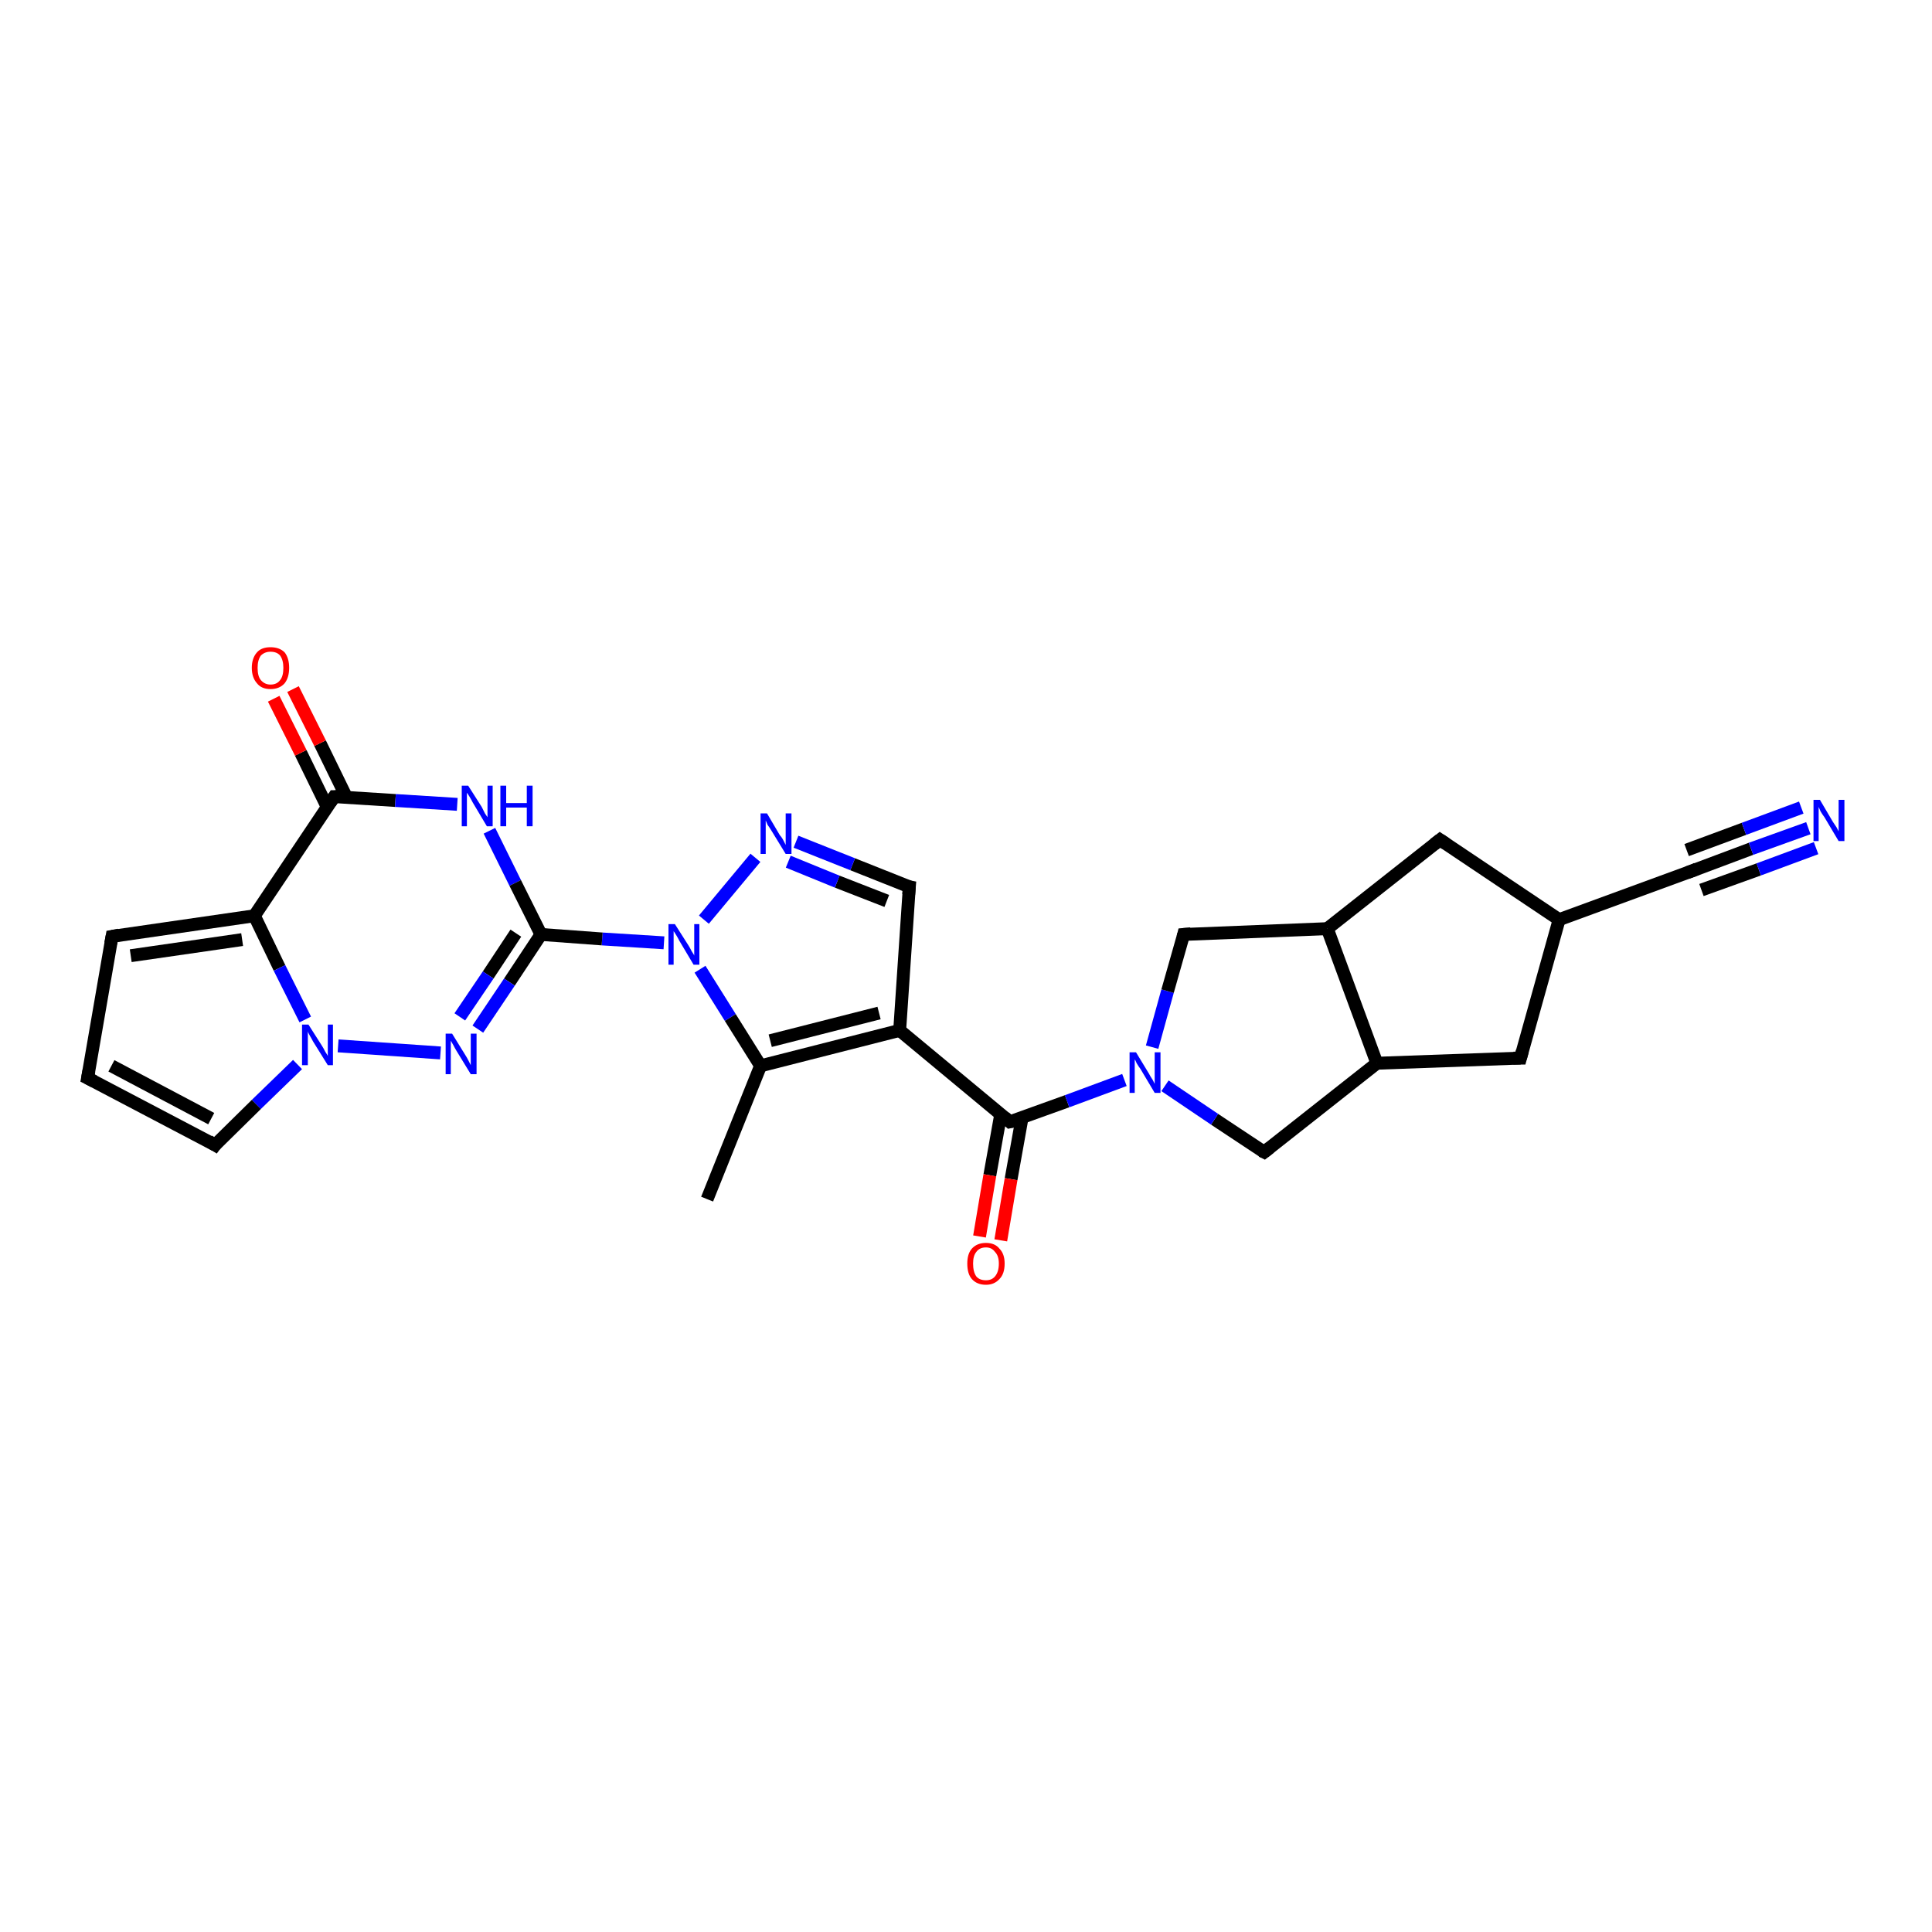<?xml version='1.0' encoding='iso-8859-1'?>
<svg version='1.1' baseProfile='full'
              xmlns='http://www.w3.org/2000/svg'
                      xmlns:rdkit='http://www.rdkit.org/xml'
                      xmlns:xlink='http://www.w3.org/1999/xlink'
                  xml:space='preserve'
width='300px' height='300px' viewBox='0 0 300 300'>
<!-- END OF HEADER -->
<rect style='opacity:1.0;fill:#FFFFFF;stroke:none' width='300.0' height='300.0' x='0.0' y='0.0'> </rect>
<path class='bond-0 atom-0 atom-1' d='M 109.8,186.2 L 118.1,165.5' style='fill:none;fill-rule:evenodd;stroke:#000000;stroke-width:2.0px;stroke-linecap:butt;stroke-linejoin:miter;stroke-opacity:1' />
<path class='bond-1 atom-1 atom-2' d='M 118.1,165.5 L 139.7,160.0' style='fill:none;fill-rule:evenodd;stroke:#000000;stroke-width:2.0px;stroke-linecap:butt;stroke-linejoin:miter;stroke-opacity:1' />
<path class='bond-1 atom-1 atom-2' d='M 119.6,161.6 L 136.5,157.3' style='fill:none;fill-rule:evenodd;stroke:#000000;stroke-width:2.0px;stroke-linecap:butt;stroke-linejoin:miter;stroke-opacity:1' />
<path class='bond-2 atom-2 atom-3' d='M 139.7,160.0 L 156.8,174.2' style='fill:none;fill-rule:evenodd;stroke:#000000;stroke-width:2.0px;stroke-linecap:butt;stroke-linejoin:miter;stroke-opacity:1' />
<path class='bond-3 atom-3 atom-4' d='M 155.4,173.0 L 153.7,182.5' style='fill:none;fill-rule:evenodd;stroke:#000000;stroke-width:2.0px;stroke-linecap:butt;stroke-linejoin:miter;stroke-opacity:1' />
<path class='bond-3 atom-3 atom-4' d='M 153.7,182.5 L 152.1,192.0' style='fill:none;fill-rule:evenodd;stroke:#FF0000;stroke-width:2.0px;stroke-linecap:butt;stroke-linejoin:miter;stroke-opacity:1' />
<path class='bond-3 atom-3 atom-4' d='M 158.7,173.6 L 157.0,183.1' style='fill:none;fill-rule:evenodd;stroke:#000000;stroke-width:2.0px;stroke-linecap:butt;stroke-linejoin:miter;stroke-opacity:1' />
<path class='bond-3 atom-3 atom-4' d='M 157.0,183.1 L 155.4,192.6' style='fill:none;fill-rule:evenodd;stroke:#FF0000;stroke-width:2.0px;stroke-linecap:butt;stroke-linejoin:miter;stroke-opacity:1' />
<path class='bond-4 atom-3 atom-5' d='M 156.8,174.2 L 165.7,171.0' style='fill:none;fill-rule:evenodd;stroke:#000000;stroke-width:2.0px;stroke-linecap:butt;stroke-linejoin:miter;stroke-opacity:1' />
<path class='bond-4 atom-3 atom-5' d='M 165.7,171.0 L 174.6,167.7' style='fill:none;fill-rule:evenodd;stroke:#0000FF;stroke-width:2.0px;stroke-linecap:butt;stroke-linejoin:miter;stroke-opacity:1' />
<path class='bond-5 atom-5 atom-6' d='M 178.9,162.6 L 181.3,153.9' style='fill:none;fill-rule:evenodd;stroke:#0000FF;stroke-width:2.0px;stroke-linecap:butt;stroke-linejoin:miter;stroke-opacity:1' />
<path class='bond-5 atom-5 atom-6' d='M 181.3,153.9 L 183.8,145.1' style='fill:none;fill-rule:evenodd;stroke:#000000;stroke-width:2.0px;stroke-linecap:butt;stroke-linejoin:miter;stroke-opacity:1' />
<path class='bond-6 atom-6 atom-7' d='M 183.8,145.1 L 206.1,144.2' style='fill:none;fill-rule:evenodd;stroke:#000000;stroke-width:2.0px;stroke-linecap:butt;stroke-linejoin:miter;stroke-opacity:1' />
<path class='bond-7 atom-7 atom-8' d='M 206.1,144.2 L 223.6,130.4' style='fill:none;fill-rule:evenodd;stroke:#000000;stroke-width:2.0px;stroke-linecap:butt;stroke-linejoin:miter;stroke-opacity:1' />
<path class='bond-8 atom-8 atom-9' d='M 223.6,130.4 L 242.1,142.8' style='fill:none;fill-rule:evenodd;stroke:#000000;stroke-width:2.0px;stroke-linecap:butt;stroke-linejoin:miter;stroke-opacity:1' />
<path class='bond-9 atom-9 atom-10' d='M 242.1,142.8 L 263.1,135.1' style='fill:none;fill-rule:evenodd;stroke:#000000;stroke-width:2.0px;stroke-linecap:butt;stroke-linejoin:miter;stroke-opacity:1' />
<path class='bond-10 atom-10 atom-11' d='M 263.1,135.1 L 271.9,131.8' style='fill:none;fill-rule:evenodd;stroke:#000000;stroke-width:2.0px;stroke-linecap:butt;stroke-linejoin:miter;stroke-opacity:1' />
<path class='bond-10 atom-10 atom-11' d='M 271.9,131.8 L 280.8,128.6' style='fill:none;fill-rule:evenodd;stroke:#0000FF;stroke-width:2.0px;stroke-linecap:butt;stroke-linejoin:miter;stroke-opacity:1' />
<path class='bond-10 atom-10 atom-11' d='M 261.9,132.0 L 270.8,128.7' style='fill:none;fill-rule:evenodd;stroke:#000000;stroke-width:2.0px;stroke-linecap:butt;stroke-linejoin:miter;stroke-opacity:1' />
<path class='bond-10 atom-10 atom-11' d='M 270.8,128.7 L 279.7,125.4' style='fill:none;fill-rule:evenodd;stroke:#0000FF;stroke-width:2.0px;stroke-linecap:butt;stroke-linejoin:miter;stroke-opacity:1' />
<path class='bond-10 atom-10 atom-11' d='M 264.2,138.2 L 273.1,135.0' style='fill:none;fill-rule:evenodd;stroke:#000000;stroke-width:2.0px;stroke-linecap:butt;stroke-linejoin:miter;stroke-opacity:1' />
<path class='bond-10 atom-10 atom-11' d='M 273.1,135.0 L 282.0,131.7' style='fill:none;fill-rule:evenodd;stroke:#0000FF;stroke-width:2.0px;stroke-linecap:butt;stroke-linejoin:miter;stroke-opacity:1' />
<path class='bond-11 atom-9 atom-12' d='M 242.1,142.8 L 236.1,164.3' style='fill:none;fill-rule:evenodd;stroke:#000000;stroke-width:2.0px;stroke-linecap:butt;stroke-linejoin:miter;stroke-opacity:1' />
<path class='bond-12 atom-12 atom-13' d='M 236.1,164.3 L 213.8,165.1' style='fill:none;fill-rule:evenodd;stroke:#000000;stroke-width:2.0px;stroke-linecap:butt;stroke-linejoin:miter;stroke-opacity:1' />
<path class='bond-13 atom-13 atom-14' d='M 213.8,165.1 L 196.3,178.9' style='fill:none;fill-rule:evenodd;stroke:#000000;stroke-width:2.0px;stroke-linecap:butt;stroke-linejoin:miter;stroke-opacity:1' />
<path class='bond-14 atom-2 atom-15' d='M 139.7,160.0 L 141.2,137.7' style='fill:none;fill-rule:evenodd;stroke:#000000;stroke-width:2.0px;stroke-linecap:butt;stroke-linejoin:miter;stroke-opacity:1' />
<path class='bond-15 atom-15 atom-16' d='M 141.2,137.7 L 132.4,134.2' style='fill:none;fill-rule:evenodd;stroke:#000000;stroke-width:2.0px;stroke-linecap:butt;stroke-linejoin:miter;stroke-opacity:1' />
<path class='bond-15 atom-15 atom-16' d='M 132.4,134.2 L 123.6,130.7' style='fill:none;fill-rule:evenodd;stroke:#0000FF;stroke-width:2.0px;stroke-linecap:butt;stroke-linejoin:miter;stroke-opacity:1' />
<path class='bond-15 atom-15 atom-16' d='M 137.7,139.9 L 130.0,136.9' style='fill:none;fill-rule:evenodd;stroke:#000000;stroke-width:2.0px;stroke-linecap:butt;stroke-linejoin:miter;stroke-opacity:1' />
<path class='bond-15 atom-15 atom-16' d='M 130.0,136.9 L 122.4,133.8' style='fill:none;fill-rule:evenodd;stroke:#0000FF;stroke-width:2.0px;stroke-linecap:butt;stroke-linejoin:miter;stroke-opacity:1' />
<path class='bond-16 atom-16 atom-17' d='M 117.3,133.2 L 109.3,142.8' style='fill:none;fill-rule:evenodd;stroke:#0000FF;stroke-width:2.0px;stroke-linecap:butt;stroke-linejoin:miter;stroke-opacity:1' />
<path class='bond-17 atom-17 atom-18' d='M 103.1,146.4 L 93.5,145.8' style='fill:none;fill-rule:evenodd;stroke:#0000FF;stroke-width:2.0px;stroke-linecap:butt;stroke-linejoin:miter;stroke-opacity:1' />
<path class='bond-17 atom-17 atom-18' d='M 93.5,145.8 L 84.0,145.1' style='fill:none;fill-rule:evenodd;stroke:#000000;stroke-width:2.0px;stroke-linecap:butt;stroke-linejoin:miter;stroke-opacity:1' />
<path class='bond-18 atom-18 atom-19' d='M 84.0,145.1 L 79.1,152.5' style='fill:none;fill-rule:evenodd;stroke:#000000;stroke-width:2.0px;stroke-linecap:butt;stroke-linejoin:miter;stroke-opacity:1' />
<path class='bond-18 atom-18 atom-19' d='M 79.1,152.5 L 74.2,159.8' style='fill:none;fill-rule:evenodd;stroke:#0000FF;stroke-width:2.0px;stroke-linecap:butt;stroke-linejoin:miter;stroke-opacity:1' />
<path class='bond-18 atom-18 atom-19' d='M 80.1,144.9 L 75.8,151.4' style='fill:none;fill-rule:evenodd;stroke:#000000;stroke-width:2.0px;stroke-linecap:butt;stroke-linejoin:miter;stroke-opacity:1' />
<path class='bond-18 atom-18 atom-19' d='M 75.8,151.4 L 71.4,157.9' style='fill:none;fill-rule:evenodd;stroke:#0000FF;stroke-width:2.0px;stroke-linecap:butt;stroke-linejoin:miter;stroke-opacity:1' />
<path class='bond-19 atom-19 atom-20' d='M 68.4,163.5 L 52.5,162.4' style='fill:none;fill-rule:evenodd;stroke:#0000FF;stroke-width:2.0px;stroke-linecap:butt;stroke-linejoin:miter;stroke-opacity:1' />
<path class='bond-20 atom-20 atom-21' d='M 46.2,165.3 L 39.8,171.5' style='fill:none;fill-rule:evenodd;stroke:#0000FF;stroke-width:2.0px;stroke-linecap:butt;stroke-linejoin:miter;stroke-opacity:1' />
<path class='bond-20 atom-20 atom-21' d='M 39.8,171.5 L 33.4,177.8' style='fill:none;fill-rule:evenodd;stroke:#000000;stroke-width:2.0px;stroke-linecap:butt;stroke-linejoin:miter;stroke-opacity:1' />
<path class='bond-21 atom-21 atom-22' d='M 33.4,177.8 L 13.6,167.4' style='fill:none;fill-rule:evenodd;stroke:#000000;stroke-width:2.0px;stroke-linecap:butt;stroke-linejoin:miter;stroke-opacity:1' />
<path class='bond-21 atom-21 atom-22' d='M 32.8,173.7 L 17.3,165.5' style='fill:none;fill-rule:evenodd;stroke:#000000;stroke-width:2.0px;stroke-linecap:butt;stroke-linejoin:miter;stroke-opacity:1' />
<path class='bond-22 atom-22 atom-23' d='M 13.6,167.4 L 17.4,145.4' style='fill:none;fill-rule:evenodd;stroke:#000000;stroke-width:2.0px;stroke-linecap:butt;stroke-linejoin:miter;stroke-opacity:1' />
<path class='bond-23 atom-23 atom-24' d='M 17.4,145.4 L 39.5,142.2' style='fill:none;fill-rule:evenodd;stroke:#000000;stroke-width:2.0px;stroke-linecap:butt;stroke-linejoin:miter;stroke-opacity:1' />
<path class='bond-23 atom-23 atom-24' d='M 20.3,148.4 L 37.6,145.9' style='fill:none;fill-rule:evenodd;stroke:#000000;stroke-width:2.0px;stroke-linecap:butt;stroke-linejoin:miter;stroke-opacity:1' />
<path class='bond-24 atom-24 atom-25' d='M 39.5,142.2 L 51.9,123.7' style='fill:none;fill-rule:evenodd;stroke:#000000;stroke-width:2.0px;stroke-linecap:butt;stroke-linejoin:miter;stroke-opacity:1' />
<path class='bond-25 atom-25 atom-26' d='M 53.8,123.8 L 49.7,115.4' style='fill:none;fill-rule:evenodd;stroke:#000000;stroke-width:2.0px;stroke-linecap:butt;stroke-linejoin:miter;stroke-opacity:1' />
<path class='bond-25 atom-25 atom-26' d='M 49.7,115.4 L 45.5,107.0' style='fill:none;fill-rule:evenodd;stroke:#FF0000;stroke-width:2.0px;stroke-linecap:butt;stroke-linejoin:miter;stroke-opacity:1' />
<path class='bond-25 atom-25 atom-26' d='M 50.8,125.3 L 46.7,116.9' style='fill:none;fill-rule:evenodd;stroke:#000000;stroke-width:2.0px;stroke-linecap:butt;stroke-linejoin:miter;stroke-opacity:1' />
<path class='bond-25 atom-25 atom-26' d='M 46.7,116.9 L 42.5,108.5' style='fill:none;fill-rule:evenodd;stroke:#FF0000;stroke-width:2.0px;stroke-linecap:butt;stroke-linejoin:miter;stroke-opacity:1' />
<path class='bond-26 atom-25 atom-27' d='M 51.9,123.7 L 61.4,124.3' style='fill:none;fill-rule:evenodd;stroke:#000000;stroke-width:2.0px;stroke-linecap:butt;stroke-linejoin:miter;stroke-opacity:1' />
<path class='bond-26 atom-25 atom-27' d='M 61.4,124.3 L 71.0,124.9' style='fill:none;fill-rule:evenodd;stroke:#0000FF;stroke-width:2.0px;stroke-linecap:butt;stroke-linejoin:miter;stroke-opacity:1' />
<path class='bond-27 atom-17 atom-1' d='M 108.7,150.5 L 113.4,158.0' style='fill:none;fill-rule:evenodd;stroke:#0000FF;stroke-width:2.0px;stroke-linecap:butt;stroke-linejoin:miter;stroke-opacity:1' />
<path class='bond-27 atom-17 atom-1' d='M 113.4,158.0 L 118.1,165.5' style='fill:none;fill-rule:evenodd;stroke:#000000;stroke-width:2.0px;stroke-linecap:butt;stroke-linejoin:miter;stroke-opacity:1' />
<path class='bond-28 atom-27 atom-18' d='M 76.0,129.0 L 80.0,137.1' style='fill:none;fill-rule:evenodd;stroke:#0000FF;stroke-width:2.0px;stroke-linecap:butt;stroke-linejoin:miter;stroke-opacity:1' />
<path class='bond-28 atom-27 atom-18' d='M 80.0,137.1 L 84.0,145.1' style='fill:none;fill-rule:evenodd;stroke:#000000;stroke-width:2.0px;stroke-linecap:butt;stroke-linejoin:miter;stroke-opacity:1' />
<path class='bond-29 atom-14 atom-5' d='M 196.3,178.9 L 188.6,173.8' style='fill:none;fill-rule:evenodd;stroke:#000000;stroke-width:2.0px;stroke-linecap:butt;stroke-linejoin:miter;stroke-opacity:1' />
<path class='bond-29 atom-14 atom-5' d='M 188.6,173.8 L 180.9,168.6' style='fill:none;fill-rule:evenodd;stroke:#0000FF;stroke-width:2.0px;stroke-linecap:butt;stroke-linejoin:miter;stroke-opacity:1' />
<path class='bond-30 atom-24 atom-20' d='M 39.5,142.2 L 43.4,150.3' style='fill:none;fill-rule:evenodd;stroke:#000000;stroke-width:2.0px;stroke-linecap:butt;stroke-linejoin:miter;stroke-opacity:1' />
<path class='bond-30 atom-24 atom-20' d='M 43.4,150.3 L 47.4,158.3' style='fill:none;fill-rule:evenodd;stroke:#0000FF;stroke-width:2.0px;stroke-linecap:butt;stroke-linejoin:miter;stroke-opacity:1' />
<path class='bond-31 atom-13 atom-7' d='M 213.8,165.1 L 206.1,144.2' style='fill:none;fill-rule:evenodd;stroke:#000000;stroke-width:2.0px;stroke-linecap:butt;stroke-linejoin:miter;stroke-opacity:1' />
<path d='M 156.0,173.5 L 156.8,174.2 L 157.3,174.1' style='fill:none;stroke:#000000;stroke-width:2.0px;stroke-linecap:butt;stroke-linejoin:miter;stroke-opacity:1;' />
<path d='M 183.7,145.5 L 183.8,145.1 L 184.9,145.0' style='fill:none;stroke:#000000;stroke-width:2.0px;stroke-linecap:butt;stroke-linejoin:miter;stroke-opacity:1;' />
<path d='M 222.7,131.1 L 223.6,130.4 L 224.5,131.0' style='fill:none;stroke:#000000;stroke-width:2.0px;stroke-linecap:butt;stroke-linejoin:miter;stroke-opacity:1;' />
<path d='M 262.0,135.5 L 263.1,135.1 L 263.5,134.9' style='fill:none;stroke:#000000;stroke-width:2.0px;stroke-linecap:butt;stroke-linejoin:miter;stroke-opacity:1;' />
<path d='M 236.4,163.2 L 236.1,164.3 L 235.0,164.3' style='fill:none;stroke:#000000;stroke-width:2.0px;stroke-linecap:butt;stroke-linejoin:miter;stroke-opacity:1;' />
<path d='M 197.2,178.2 L 196.3,178.9 L 195.9,178.7' style='fill:none;stroke:#000000;stroke-width:2.0px;stroke-linecap:butt;stroke-linejoin:miter;stroke-opacity:1;' />
<path d='M 141.1,138.9 L 141.2,137.7 L 140.7,137.6' style='fill:none;stroke:#000000;stroke-width:2.0px;stroke-linecap:butt;stroke-linejoin:miter;stroke-opacity:1;' />
<path d='M 33.7,177.4 L 33.4,177.8 L 32.4,177.2' style='fill:none;stroke:#000000;stroke-width:2.0px;stroke-linecap:butt;stroke-linejoin:miter;stroke-opacity:1;' />
<path d='M 14.6,167.9 L 13.6,167.4 L 13.8,166.3' style='fill:none;stroke:#000000;stroke-width:2.0px;stroke-linecap:butt;stroke-linejoin:miter;stroke-opacity:1;' />
<path d='M 17.2,146.5 L 17.4,145.4 L 18.5,145.2' style='fill:none;stroke:#000000;stroke-width:2.0px;stroke-linecap:butt;stroke-linejoin:miter;stroke-opacity:1;' />
<path d='M 51.3,124.6 L 51.9,123.7 L 52.4,123.7' style='fill:none;stroke:#000000;stroke-width:2.0px;stroke-linecap:butt;stroke-linejoin:miter;stroke-opacity:1;' />
<path class='atom-4' d='M 150.2 196.2
Q 150.2 194.7, 150.9 193.9
Q 151.7 193.0, 153.1 193.0
Q 154.5 193.0, 155.2 193.9
Q 156.0 194.7, 156.0 196.2
Q 156.0 197.8, 155.2 198.6
Q 154.4 199.5, 153.1 199.5
Q 151.7 199.5, 150.9 198.6
Q 150.2 197.8, 150.2 196.2
M 153.1 198.8
Q 154.0 198.8, 154.5 198.2
Q 155.1 197.5, 155.1 196.2
Q 155.1 195.0, 154.5 194.4
Q 154.0 193.7, 153.1 193.7
Q 152.1 193.7, 151.6 194.4
Q 151.1 195.0, 151.1 196.2
Q 151.1 197.5, 151.6 198.2
Q 152.1 198.8, 153.1 198.8
' fill='#FF0000'/>
<path class='atom-5' d='M 176.4 163.4
L 178.4 166.7
Q 178.6 167.1, 179.0 167.7
Q 179.3 168.3, 179.3 168.3
L 179.3 163.4
L 180.2 163.4
L 180.2 169.7
L 179.3 169.7
L 177.1 166.0
Q 176.8 165.6, 176.5 165.1
Q 176.3 164.6, 176.2 164.5
L 176.2 169.7
L 175.4 169.7
L 175.4 163.4
L 176.4 163.4
' fill='#0000FF'/>
<path class='atom-11' d='M 282.6 124.2
L 284.6 127.6
Q 284.8 127.9, 285.2 128.5
Q 285.5 129.1, 285.5 129.1
L 285.5 124.2
L 286.4 124.2
L 286.4 130.6
L 285.5 130.6
L 283.3 126.9
Q 283.0 126.5, 282.7 126.0
Q 282.5 125.5, 282.4 125.3
L 282.4 130.6
L 281.6 130.6
L 281.6 124.2
L 282.6 124.2
' fill='#0000FF'/>
<path class='atom-16' d='M 119.1 126.3
L 121.1 129.7
Q 121.4 130.0, 121.7 130.6
Q 122.0 131.2, 122.0 131.2
L 122.0 126.3
L 122.9 126.3
L 122.9 132.6
L 122.0 132.6
L 119.8 129.0
Q 119.5 128.5, 119.2 128.1
Q 119.0 127.6, 118.9 127.4
L 118.9 132.6
L 118.1 132.6
L 118.1 126.3
L 119.1 126.3
' fill='#0000FF'/>
<path class='atom-17' d='M 104.8 143.5
L 106.9 146.8
Q 107.1 147.1, 107.4 147.7
Q 107.8 148.3, 107.8 148.4
L 107.8 143.5
L 108.6 143.5
L 108.6 149.8
L 107.7 149.8
L 105.5 146.1
Q 105.3 145.7, 105.0 145.2
Q 104.7 144.7, 104.6 144.6
L 104.6 149.8
L 103.8 149.8
L 103.8 143.5
L 104.8 143.5
' fill='#0000FF'/>
<path class='atom-19' d='M 70.2 160.5
L 72.3 163.9
Q 72.5 164.2, 72.8 164.8
Q 73.1 165.4, 73.1 165.4
L 73.1 160.5
L 74.0 160.5
L 74.0 166.8
L 73.1 166.8
L 70.9 163.2
Q 70.6 162.7, 70.4 162.3
Q 70.1 161.8, 70.0 161.6
L 70.0 166.8
L 69.2 166.8
L 69.2 160.5
L 70.2 160.5
' fill='#0000FF'/>
<path class='atom-20' d='M 47.9 159.1
L 50.0 162.4
Q 50.2 162.7, 50.5 163.3
Q 50.9 163.9, 50.9 164.0
L 50.9 159.1
L 51.7 159.1
L 51.7 165.4
L 50.9 165.4
L 48.6 161.7
Q 48.4 161.3, 48.1 160.8
Q 47.8 160.3, 47.8 160.1
L 47.8 165.4
L 46.9 165.4
L 46.9 159.1
L 47.9 159.1
' fill='#0000FF'/>
<path class='atom-26' d='M 39.1 103.7
Q 39.1 102.2, 39.9 101.3
Q 40.6 100.5, 42.0 100.5
Q 43.4 100.5, 44.2 101.3
Q 44.9 102.2, 44.9 103.7
Q 44.9 105.2, 44.2 106.1
Q 43.4 107.0, 42.0 107.0
Q 40.6 107.0, 39.9 106.1
Q 39.1 105.2, 39.1 103.7
M 42.0 106.3
Q 43.0 106.3, 43.5 105.6
Q 44.0 105.0, 44.0 103.7
Q 44.0 102.5, 43.5 101.8
Q 43.0 101.2, 42.0 101.2
Q 41.1 101.2, 40.5 101.8
Q 40.0 102.5, 40.0 103.7
Q 40.0 105.0, 40.5 105.6
Q 41.1 106.3, 42.0 106.3
' fill='#FF0000'/>
<path class='atom-27' d='M 72.7 122.0
L 74.8 125.3
Q 75.0 125.7, 75.3 126.3
Q 75.7 126.9, 75.7 126.9
L 75.7 122.0
L 76.5 122.0
L 76.5 128.3
L 75.6 128.3
L 73.4 124.6
Q 73.2 124.2, 72.9 123.7
Q 72.6 123.2, 72.5 123.1
L 72.5 128.3
L 71.7 128.3
L 71.7 122.0
L 72.7 122.0
' fill='#0000FF'/>
<path class='atom-27' d='M 77.7 122.0
L 78.6 122.0
L 78.6 124.7
L 81.8 124.7
L 81.8 122.0
L 82.7 122.0
L 82.7 128.3
L 81.8 128.3
L 81.8 125.4
L 78.6 125.4
L 78.6 128.3
L 77.7 128.3
L 77.7 122.0
' fill='#0000FF'/>
</svg>
